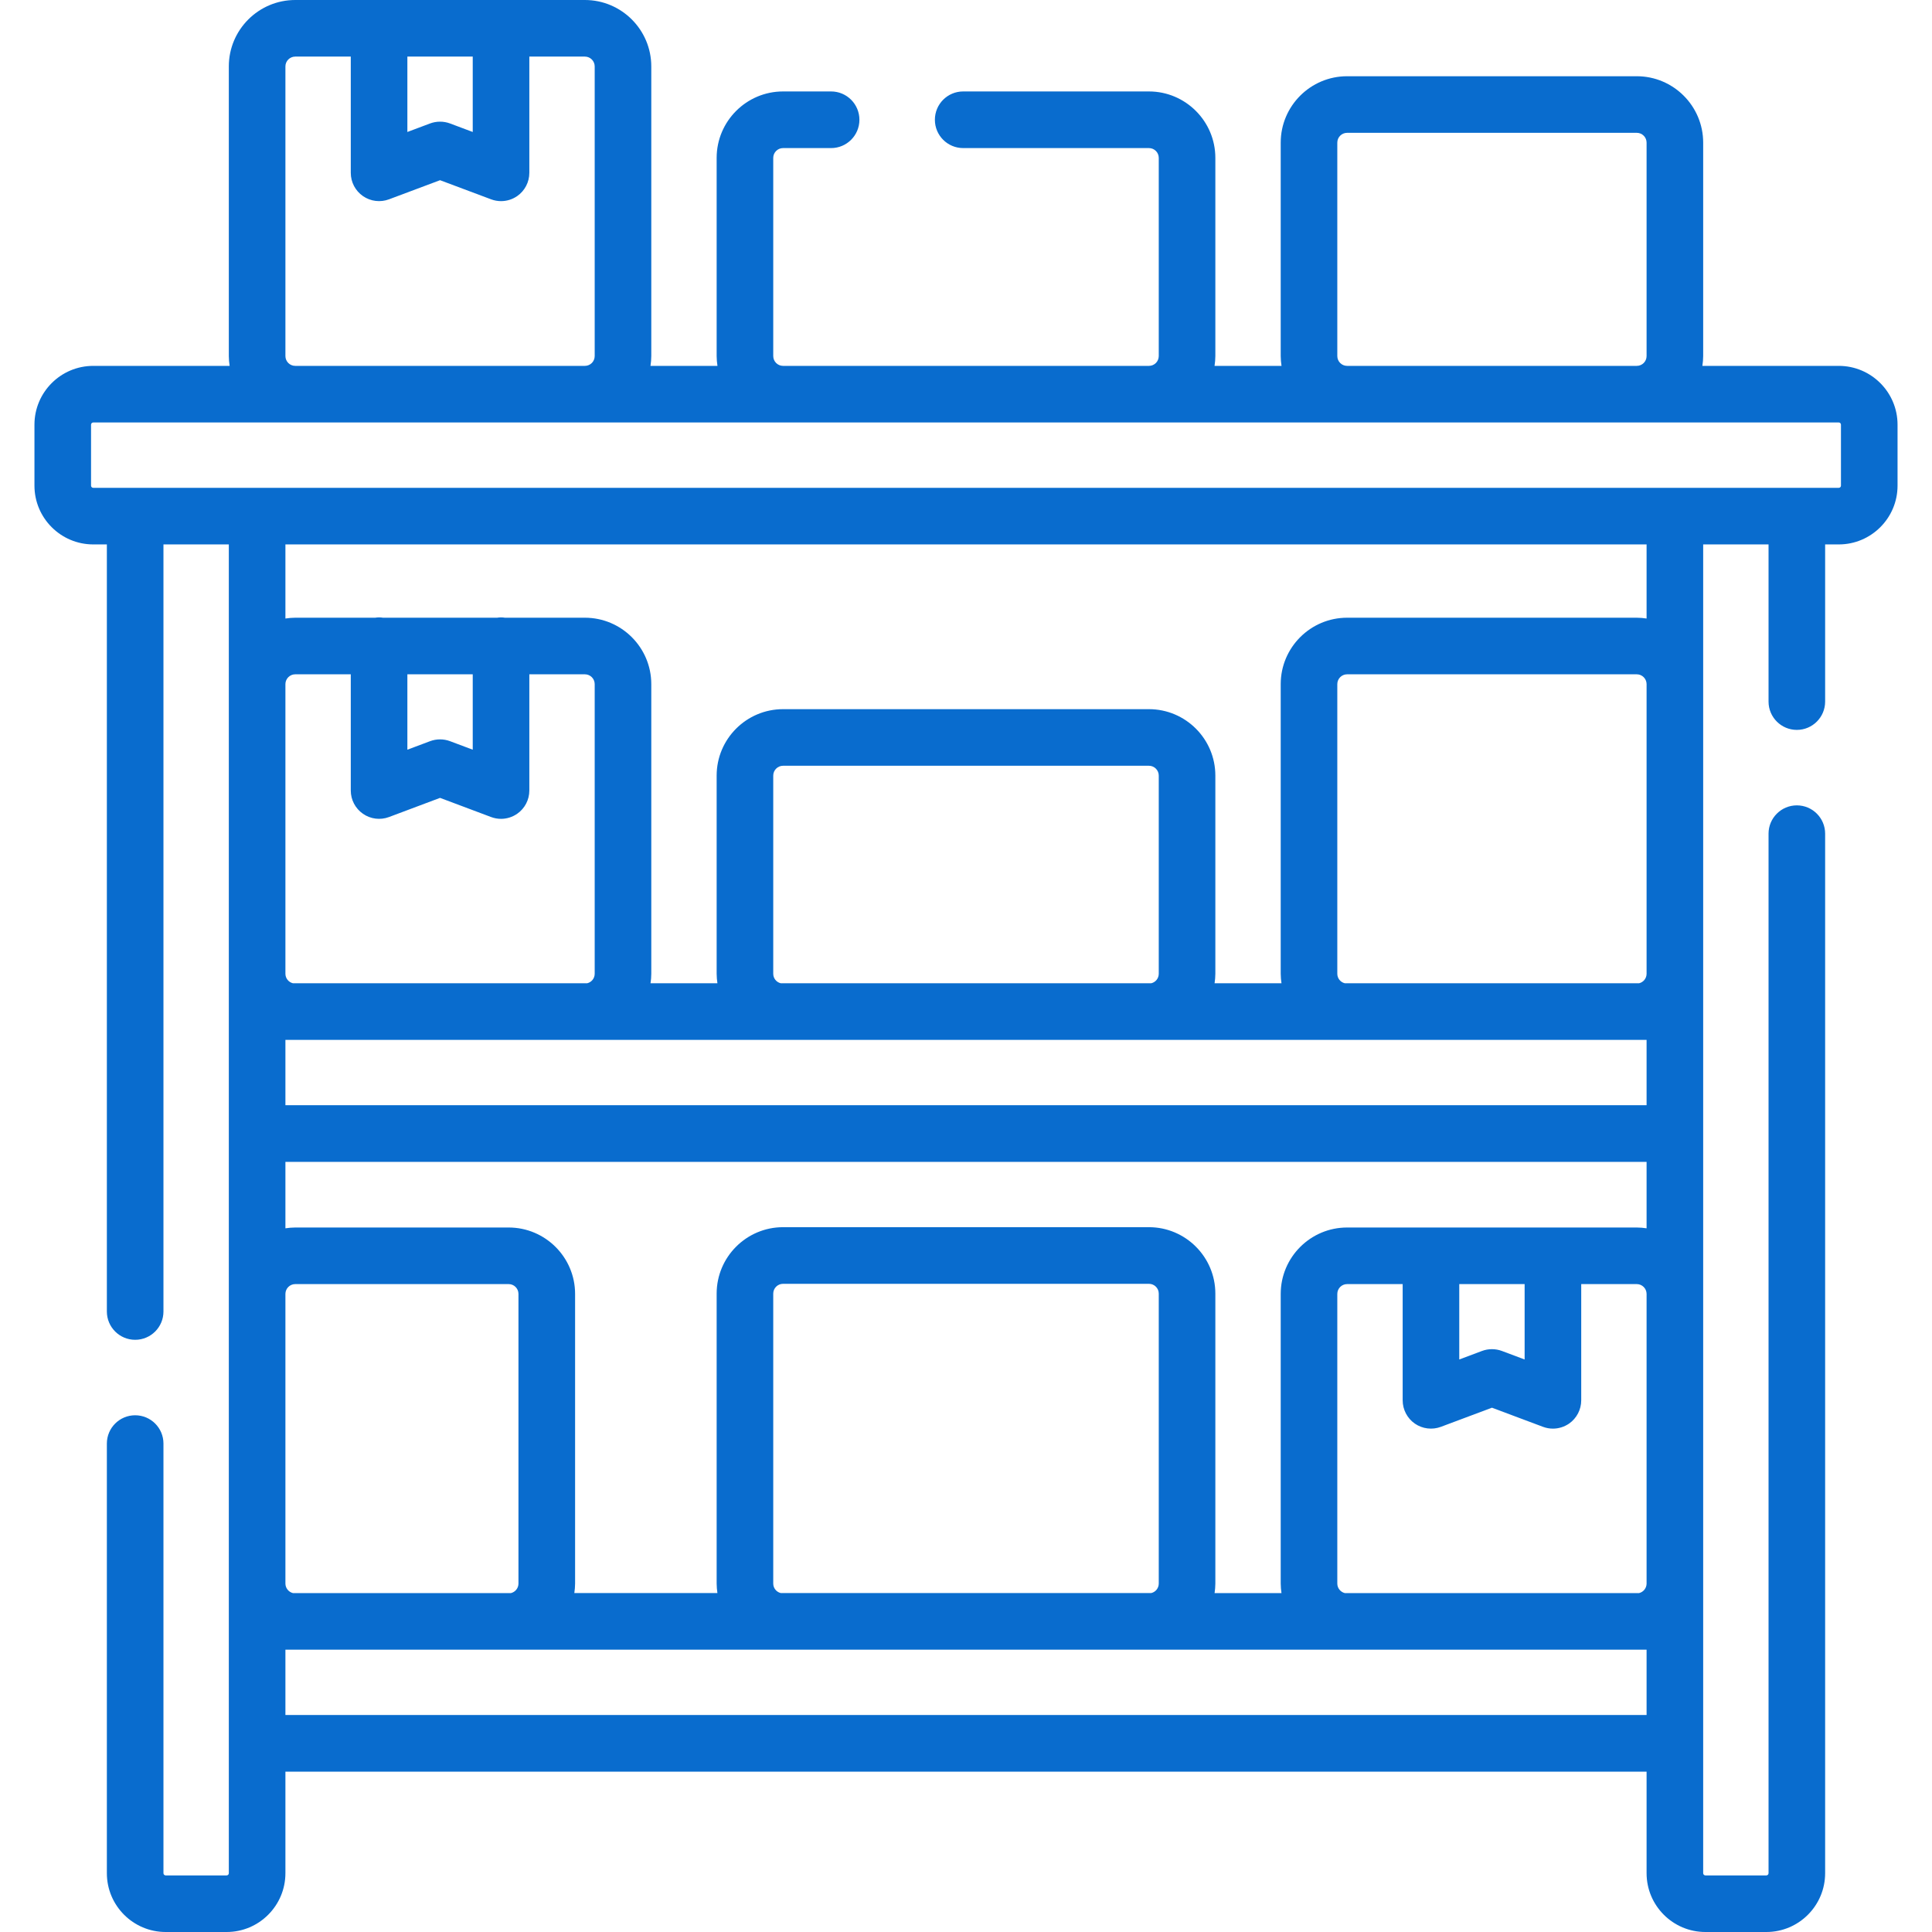 <svg width="48" height="48" viewBox="0 0 48 48" fill="none" xmlns="http://www.w3.org/2000/svg">
<g clip-path="url(#clip0)">
<path d="M45.684 9.09H42.295C42.307 9.01 42.315 8.929 42.315 8.846V3.544C42.315 2.634 41.575 1.894 40.665 1.894H33.469C32.559 1.894 31.819 2.634 31.819 3.544V8.846C31.819 8.929 31.827 9.01 31.839 9.09H30.175C30.187 9.01 30.195 8.929 30.195 8.846V3.922C30.195 3.013 29.455 2.272 28.545 2.272H23.93C23.541 2.272 23.227 2.587 23.227 2.976C23.227 3.364 23.541 3.679 23.93 3.679H28.545C28.68 3.679 28.789 3.788 28.789 3.922V8.846C28.789 8.981 28.68 9.09 28.545 9.09H19.455C19.321 9.09 19.211 8.981 19.211 8.846V3.922C19.211 3.788 19.321 3.679 19.455 3.679H20.649C21.037 3.679 21.352 3.364 21.352 2.976C21.352 2.587 21.037 2.272 20.649 2.272H19.455C18.545 2.272 17.805 3.013 17.805 3.922V8.846C17.805 8.929 17.813 9.01 17.825 9.09H16.161C16.173 9.01 16.181 8.929 16.181 8.846V1.65C16.181 0.74 15.441 0 14.531 0H7.335C6.425 0 5.685 0.74 5.685 1.65V8.846C5.685 8.929 5.693 9.01 5.705 9.09H2.317C1.511 9.09 0.856 9.745 0.856 10.551V12.066C0.856 12.871 1.511 13.526 2.317 13.526H2.655V32.584C2.655 32.972 2.97 33.287 3.358 33.287C3.747 33.287 4.061 32.972 4.061 32.584V13.526H5.685V46.539C5.685 46.569 5.661 46.594 5.631 46.594H4.116C4.086 46.594 4.061 46.569 4.061 46.539V35.865C4.061 35.477 3.747 35.162 3.358 35.162C2.97 35.162 2.655 35.477 2.655 35.865V46.539C2.655 47.345 3.31 48 4.116 48H5.631C6.436 48 7.091 47.345 7.091 46.539V44.016H40.909V46.539C40.909 47.345 41.564 48 42.37 48H43.885C44.69 48 45.345 47.345 45.345 46.539V20.712C45.345 20.324 45.03 20.009 44.642 20.009C44.254 20.009 43.939 20.324 43.939 20.712V46.539C43.939 46.569 43.914 46.594 43.885 46.594H42.37C42.34 46.594 42.315 46.569 42.315 46.539V13.526H43.939V17.431C43.939 17.819 44.254 18.134 44.642 18.134C45.03 18.134 45.345 17.819 45.345 17.431V13.526H45.684C46.489 13.526 47.144 12.871 47.144 12.066V10.551C47.144 9.745 46.489 9.09 45.684 9.09ZM33.225 3.544C33.225 3.409 33.334 3.3 33.469 3.3H40.665C40.8 3.3 40.909 3.409 40.909 3.544V8.846C40.909 8.981 40.8 9.09 40.665 9.09H33.469C33.334 9.09 33.225 8.981 33.225 8.846V3.544ZM10.121 1.406H11.745V3.279L11.18 3.067C11.021 3.008 10.845 3.008 10.686 3.067L10.121 3.279V1.406ZM7.091 1.65C7.091 1.516 7.201 1.406 7.335 1.406H8.715V4.294C8.715 4.525 8.828 4.741 9.018 4.872C9.207 5.003 9.449 5.033 9.665 4.952L10.933 4.477L12.201 4.952C12.281 4.982 12.365 4.997 12.448 4.997C12.589 4.997 12.729 4.955 12.849 4.872C13.038 4.741 13.151 4.525 13.151 4.294V1.406H14.531C14.666 1.406 14.775 1.516 14.775 1.65V8.846C14.775 8.981 14.666 9.09 14.531 9.09H7.335C7.201 9.09 7.091 8.981 7.091 8.846V1.65H7.091ZM40.909 42.609H7.091V40.986H40.909V42.609ZM7.091 39.344V32.146C7.092 32.012 7.201 31.903 7.335 31.903H12.638C12.772 31.903 12.881 32.012 12.881 32.147V39.343C12.881 39.458 12.801 39.554 12.694 39.58H7.278C7.172 39.554 7.092 39.458 7.091 39.344ZM19.211 39.343V32.139C19.211 32.005 19.321 31.896 19.455 31.896H28.545C28.68 31.896 28.789 32.005 28.789 32.139V39.343C28.789 39.458 28.709 39.554 28.602 39.579H19.398C19.291 39.554 19.211 39.458 19.211 39.343ZM40.909 39.344C40.908 39.458 40.829 39.554 40.722 39.58H33.412C33.305 39.554 33.225 39.458 33.225 39.343V32.147C33.225 32.012 33.334 31.903 33.469 31.903H34.849V34.791C34.849 35.021 34.962 35.237 35.151 35.369C35.341 35.5 35.583 35.53 35.799 35.449L37.067 34.974L38.335 35.449C38.415 35.479 38.499 35.494 38.582 35.494C38.723 35.494 38.863 35.451 38.983 35.369C39.172 35.237 39.285 35.021 39.285 34.791V31.903H40.665C40.799 31.903 40.908 32.012 40.909 32.146V39.344H40.909ZM36.255 33.776V31.903H37.879V33.776L37.314 33.564C37.155 33.505 36.979 33.505 36.82 33.564L36.255 33.776ZM40.909 30.517C40.829 30.505 40.748 30.497 40.665 30.497H33.469C32.559 30.497 31.819 31.237 31.819 32.147V39.343C31.819 39.424 31.827 39.502 31.838 39.58H30.176C30.187 39.502 30.195 39.424 30.195 39.343V32.139C30.195 31.23 29.455 30.489 28.545 30.489H19.455C18.545 30.489 17.805 31.23 17.805 32.139V39.343C17.805 39.423 17.813 39.502 17.824 39.579H14.269C14.28 39.502 14.288 39.423 14.288 39.343V32.147C14.288 31.237 13.547 30.497 12.638 30.497H7.335C7.252 30.497 7.171 30.505 7.091 30.517V28.866H40.909V30.517ZM40.909 27.459H7.091V25.836H40.909V27.459ZM9.018 20.218C9.207 20.35 9.449 20.38 9.665 20.299L10.933 19.823L12.201 20.299C12.281 20.329 12.365 20.344 12.448 20.344C12.589 20.344 12.729 20.301 12.849 20.218C13.038 20.087 13.151 19.871 13.151 19.641V16.753H14.531C14.666 16.753 14.775 16.862 14.775 16.997V24.193C14.775 24.308 14.695 24.404 14.588 24.429H7.278C7.172 24.404 7.092 24.308 7.091 24.194V16.996C7.092 16.862 7.201 16.753 7.335 16.753H8.715V19.641C8.715 19.871 8.828 20.087 9.018 20.218ZM10.121 18.626V16.753H11.745V18.626L11.18 18.414C11.021 18.355 10.845 18.355 10.686 18.414L10.121 18.626ZM19.211 24.193V19.269C19.211 19.135 19.321 19.025 19.455 19.025H28.545C28.68 19.025 28.789 19.135 28.789 19.269V24.193C28.789 24.308 28.709 24.404 28.602 24.429H19.398C19.291 24.404 19.211 24.308 19.211 24.193ZM40.909 24.194C40.908 24.308 40.829 24.404 40.722 24.429H33.412C33.305 24.404 33.225 24.308 33.225 24.193V16.997C33.225 16.862 33.334 16.753 33.469 16.753H40.665C40.799 16.753 40.908 16.862 40.909 16.996V24.194H40.909ZM40.909 15.367C40.829 15.355 40.748 15.347 40.665 15.347H33.469C32.559 15.347 31.819 16.087 31.819 16.997V24.193C31.819 24.273 31.827 24.352 31.838 24.429H30.176C30.187 24.352 30.195 24.273 30.195 24.193V19.269C30.195 18.359 29.455 17.619 28.545 17.619H19.455C18.545 17.619 17.805 18.359 17.805 19.269V24.193C17.805 24.273 17.813 24.352 17.824 24.429H16.162C16.174 24.352 16.181 24.273 16.181 24.193V16.997C16.181 16.087 15.441 15.347 14.531 15.347H12.544C12.513 15.342 12.481 15.339 12.448 15.339C12.416 15.339 12.384 15.342 12.352 15.347H9.514C9.483 15.342 9.451 15.339 9.418 15.339C9.386 15.339 9.354 15.342 9.322 15.347H7.335C7.252 15.347 7.171 15.355 7.091 15.367V13.526H40.909V15.367ZM45.738 12.066C45.738 12.096 45.714 12.12 45.684 12.12H2.317C2.287 12.12 2.262 12.096 2.262 12.066V10.551C2.262 10.521 2.287 10.496 2.317 10.496H45.684C45.714 10.496 45.738 10.521 45.738 10.551V12.066Z" fill="#096CCE"/>
</g>
<defs>
<clipPath id="clip0">
<rect width="48" height="48" fill="white"/>
</clipPath>
</defs>
</svg>
